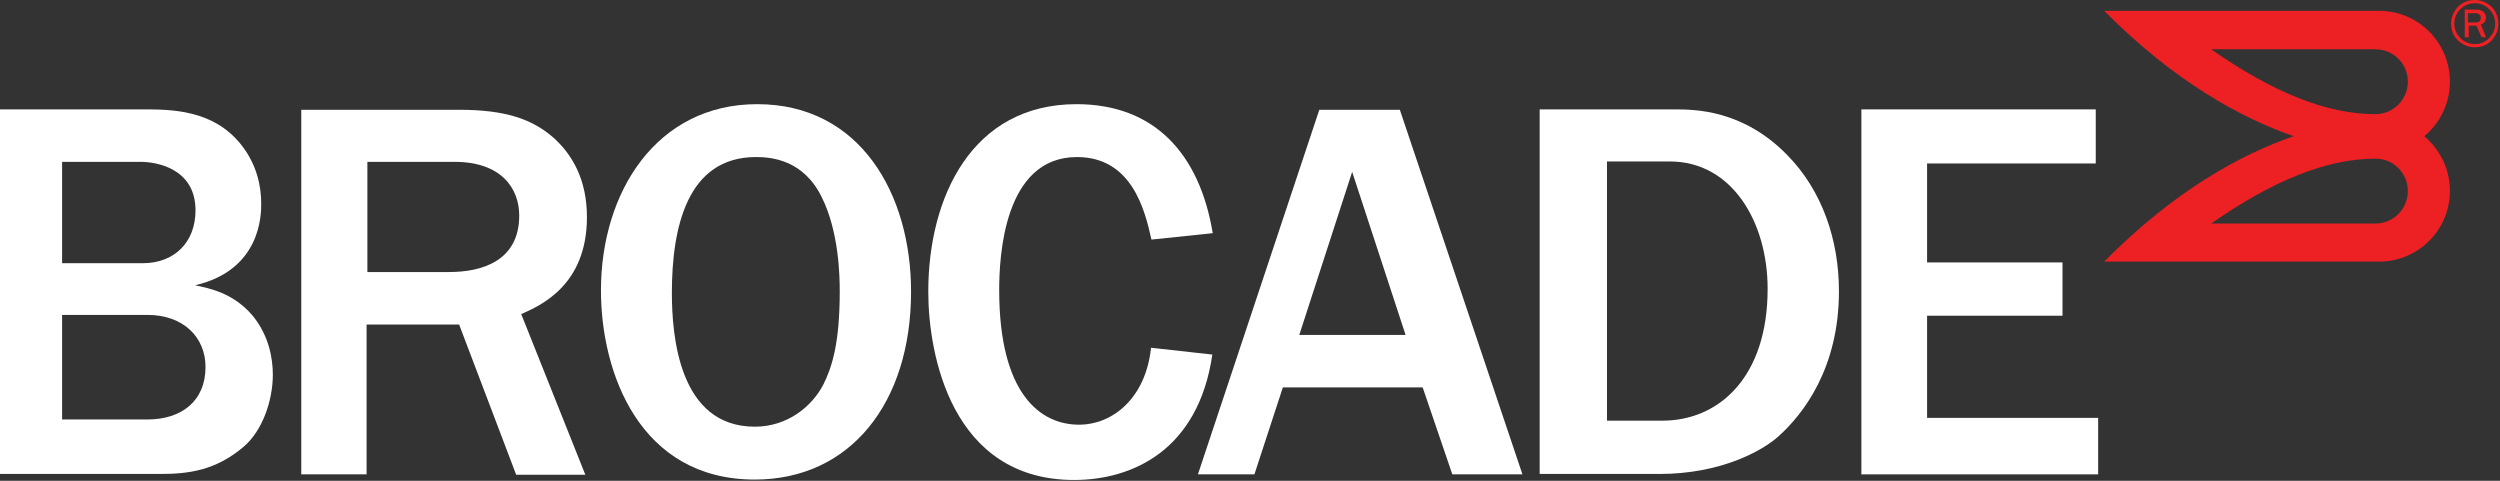 <?xml version="1.0" encoding="UTF-8"?> <svg xmlns="http://www.w3.org/2000/svg" width="624" height="120" viewBox="0 0 624 120" fill="none"><rect x="0" y="0" width="624" height="120" fill="#333333" stroke="none"/> <path d="M0 27.301H35.5C42.6 27.301 53.1 27.301 60.1 36.001C64.2 41.101 65.2 46.601 65.2 50.901C65.2 53.601 65.1 67.401 48.7 71.201C52.4 72.001 58.1 73.101 62.9 78.601C67.1 83.601 68.1 89.401 68.1 93.501C68.1 100.001 65.5 107.601 60.7 111.601C53.7 117.501 46.9 118.301 40 118.301H0V27.301ZM15.5 65.701H35.6C43.5 65.701 48.8 60.501 48.8 52.501C48.8 41.901 38.8 40.401 35.2 40.401H15.5V65.701ZM15.5 104.701H36.8C45.3 104.701 51.3 100.101 51.3 91.601C51.3 84.201 45.8 78.601 36.8 78.601H15.5V104.701Z" fill="white"></path> <path d="M128.799 118.4L114.599 81H91.499V118.4H75.199V27.4H114.599C125.899 27.4 132.799 29.6 138.299 34.5C142.899 38.7 146.499 44.9 146.499 54.2C146.499 71.3 134.799 76.3 130.099 78.4L146.099 118.5H128.799V118.4ZM91.599 67.9H112.099C120.199 67.9 129.599 65.2 129.599 53.8C129.599 47 125.099 40.4 113.499 40.4H91.699V67.9H91.599Z" fill="white"></path> <path d="M188.4 119.7C159.7 119.7 150 93.1 150 72.5C150 47.9 163.9 26 189 26C214.7 26 227.4 48.4 227.4 72.8C227.4 100.6 212.2 119.7 188.4 119.7ZM205.1 49.2C200.5 39.8 192.4 39.2 188.7 39.2C171.5 39.2 167.7 56.8 167.7 73.1C167.7 83.9 169.5 106.5 188.4 106.5C196.6 106.5 202.7 101.4 205.5 96C207.7 91.6 209.6 85.6 209.6 72.7C209.6 68.9 209.4 57.8 205.1 49.2Z" fill="white"></path> <path d="M302.599 88.5C299.099 112.5 282.499 119.8 268.099 119.8C237.499 119.8 231.699 88.5 231.699 72.8C231.699 49.2 242.599 26 268.699 26C288.099 26 299.399 38.3 302.699 58.2L287.399 59.8C285.799 52.6 282.599 39.2 268.799 39.2C250.499 39.2 249.399 64.2 249.399 72.4C249.399 98.5 259.799 106 269.299 106C277.899 106 285.999 99.2 287.299 86.8L302.599 88.5Z" fill="white"></path> <path d="M380 118.4H362.5L355.1 96.7H320.2L313.1 118.4H299L329.3 27.4H349.4L380 118.4ZM350.8 83.5L337.5 42.9L324.3 83.6H350.8V83.5Z" fill="white"></path> <path d="M384.301 27.301H417.901C423.101 27.301 435.001 27.401 446.001 38.601C454.901 47.601 459.001 60.001 459.001 72.701C459.001 91.901 450.101 103.401 443.801 109.001C440.001 112.401 429.701 118.301 414.201 118.301H384.301V27.301ZM401.101 105.001H414.901C429.101 105.001 441.201 94.101 441.201 72.101C441.201 55.401 432.301 40.301 416.801 40.301H401.101V105.001Z" fill="white"></path> <path d="M464.6 118.401V27.301H523.1V40.801H481V65.501H514.8V78.801H481V104.301H523.7V118.401H464.6Z" fill="white"></path> <path d="M623.601 5.9C623.601 7.5 623.001 8.9 621.901 10.1C620.701 11.3 619.301 11.8 617.701 11.8C616.101 11.8 614.701 11.2 613.501 10.1C612.301 8.9 611.801 7.5 611.801 5.9C611.801 4.3 612.401 2.9 613.501 1.7C614.701 0.5 616.101 0 617.701 0C619.301 0 620.701 0.6 621.901 1.7C623.001 2.9 623.601 4.3 623.601 5.9ZM622.801 5.9C622.801 4.5 622.301 3.3 621.301 2.3C620.301 1.3 619.101 0.8 617.701 0.8C616.301 0.8 615.101 1.3 614.101 2.3C613.101 3.3 612.601 4.5 612.601 5.9C612.601 7.3 613.101 8.5 614.101 9.5C615.101 10.5 616.301 11 617.701 11C619.101 11 620.301 10.5 621.301 9.5C622.301 8.5 622.801 7.3 622.801 5.9ZM620.501 9.3H619.401L618.101 6.4H616.201V9.3H615.201V2.4H618.101C618.901 2.4 619.501 2.6 619.901 3C620.301 3.4 620.501 3.9 620.501 4.3C620.501 4.7 620.401 5 620.201 5.4C620.001 5.7 619.601 6 619.201 6.1L620.501 9.3ZM616.101 5.6H617.901C618.401 5.6 618.701 5.5 618.901 5.3C619.101 5.1 619.201 4.8 619.201 4.4C619.201 4 619.101 3.8 618.801 3.6C618.601 3.4 618.301 3.3 617.901 3.3H616.001V5.6H616.101Z" fill="#ED2024"></path> <path d="M605.099 33.999C608.999 30.799 611.499 25.799 611.499 20.399C611.499 10.599 603.599 2.699 593.799 2.699H525.199C542.699 20.399 559.499 29.499 572.499 33.999C559.399 38.499 542.699 47.599 525.199 65.299H593.799C603.599 65.299 611.499 57.399 611.499 47.599C611.499 42.199 608.999 37.299 605.099 33.999ZM592.899 55.799H551.899C567.499 44.899 580.999 39.599 592.899 39.599C597.399 39.599 600.999 43.199 600.999 47.699C600.999 52.099 597.399 55.799 592.899 55.799ZM592.899 28.499C580.899 28.499 567.499 23.199 551.899 12.299H592.899C597.399 12.299 600.999 15.899 600.999 20.399C600.999 24.799 597.399 28.499 592.899 28.499Z" fill="#ED2024"></path> </svg> 